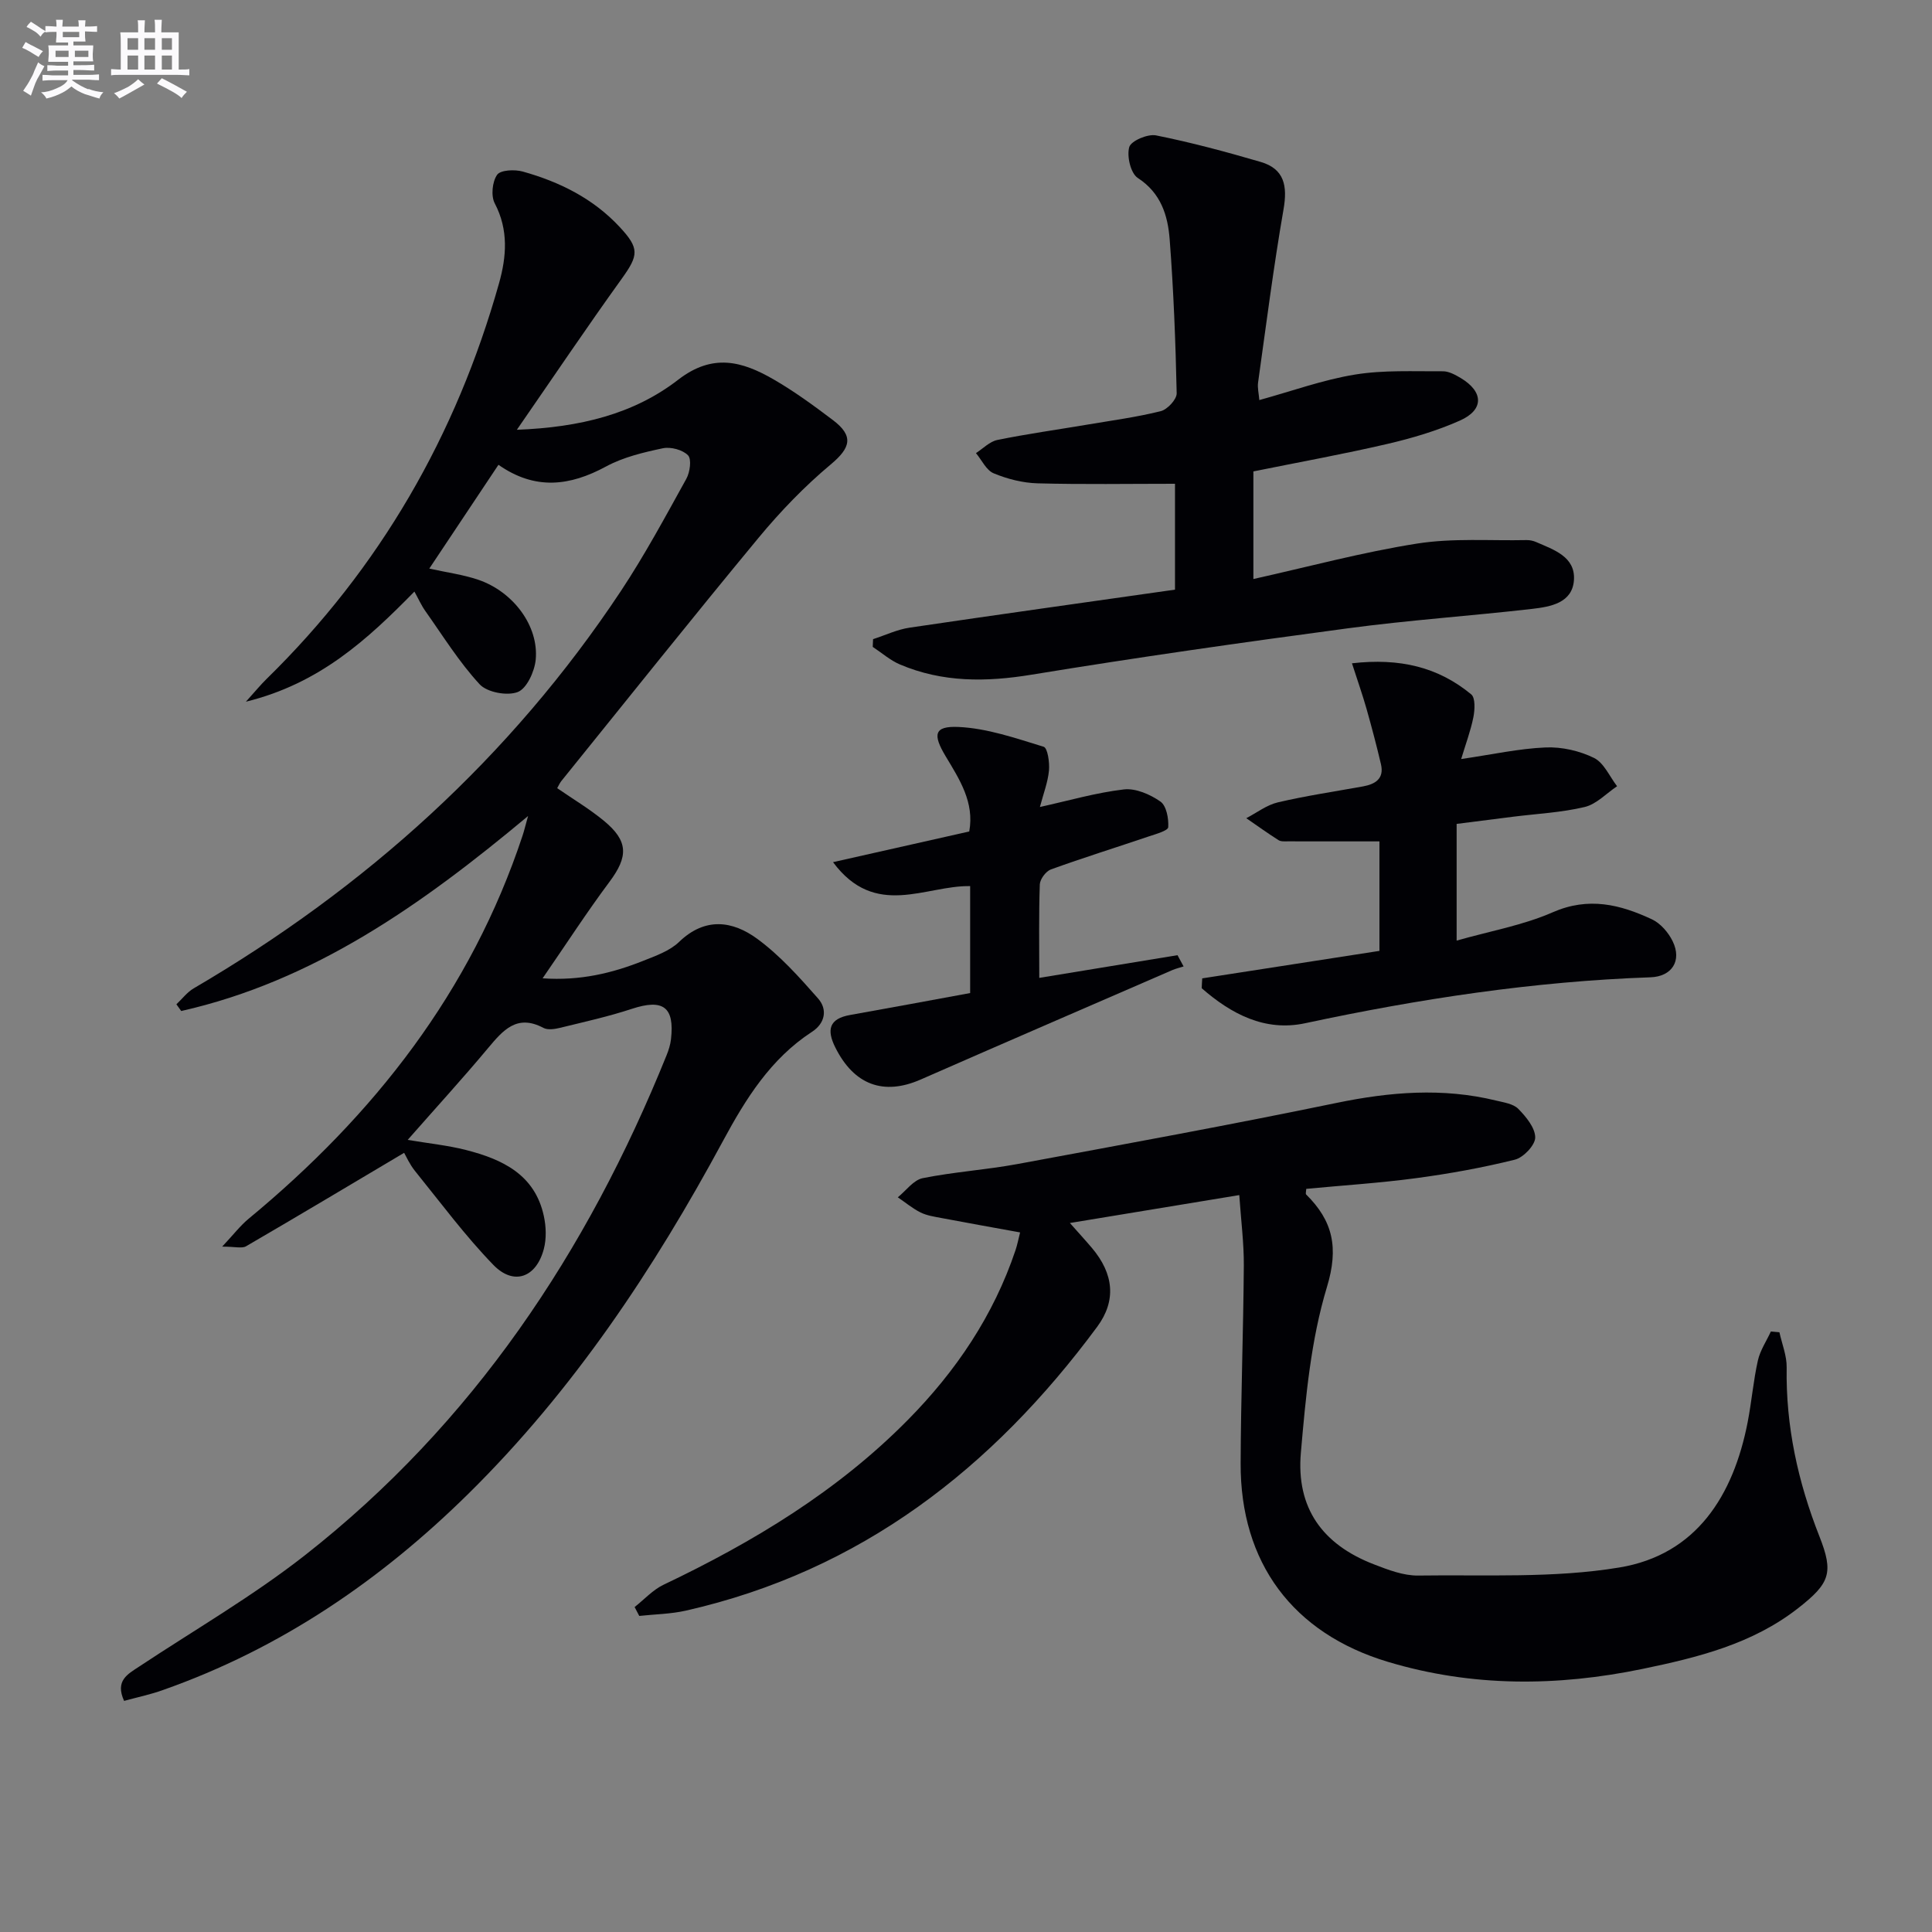 <svg enable-background="new 0 0 400 400" viewBox="0 0 400 400" xmlns="http://www.w3.org/2000/svg"><rect x="0" y="0" width="400" height="400" fill="#808080" stroke="none"/><g fill="#010105"><path d="m25.69 352.15c-1.9-4.18.72-5.52 3.1-7.09 11.5-7.62 23.51-14.57 34.33-23.05 34.79-27.28 58.46-62.83 74.88-103.51.43-1.06.79-2.2.92-3.33.77-6.71-1.65-8.42-8.1-6.3-4.86 1.6-9.89 2.71-14.87 3.93-1.1.27-2.53.49-3.43.02-5.5-2.93-8.37.48-11.49 4.2-5.21 6.24-10.7 12.24-16.62 18.98 4.46.75 8.33 1.14 12.05 2.09 7.53 1.92 14.27 5.07 16.13 13.65.48 2.2.57 4.71 0 6.86-1.56 5.92-6.23 7.63-10.44 3.29-5.86-6.04-10.91-12.88-16.22-19.44-1.11-1.37-1.84-3.04-2.26-3.77-11.1 6.59-21.88 13.04-32.73 19.35-.85.49-2.24.07-4.94.07 2.35-2.5 3.76-4.36 5.51-5.8 25.92-21.43 46-47.01 56.69-79.32.3-.9.52-1.83 1.13-4.03-22.11 18.47-44.41 34.18-71.81 40.37-.33-.46-.67-.93-1-1.39 1.19-1.11 2.21-2.5 3.58-3.3 35.61-20.83 65.57-47.77 88.44-82.25 4.95-7.47 9.21-15.4 13.56-23.25.75-1.36 1.12-4.06.35-4.86-1.11-1.15-3.58-1.8-5.22-1.46-4.02.85-8.19 1.84-11.75 3.77-7.5 4.06-14.68 4.97-22.28-.35-4.78 7.17-9.45 14.18-14.32 21.49 3.7.82 7 1.25 10.1 2.3 7.28 2.46 12.61 9.6 11.93 16.58-.24 2.43-1.85 5.96-3.72 6.68-2.19.84-6.34.07-7.89-1.61-4.24-4.59-7.59-10.01-11.23-15.15-.83-1.17-1.42-2.51-2.27-4.04-9.77 9.96-19.64 19.05-34.89 22.8 2.03-2.25 3.08-3.54 4.26-4.69 23.47-22.97 39.3-50.46 48.16-81.98 1.53-5.44 1.99-11.01-.89-16.49-.82-1.55-.53-4.48.48-5.93.71-1.01 3.65-1.14 5.32-.67 7.61 2.13 14.57 5.57 20.06 11.48 4.12 4.43 3.93 5.83.43 10.7-7.16 9.95-14.01 20.13-21.72 31.28 13.11-.5 24.23-3.27 33.4-10.36 7.16-5.54 13.25-3.81 19.7-.1 4.31 2.48 8.36 5.45 12.33 8.45 4.4 3.32 3.66 5.76-.46 9.2-5.43 4.54-10.43 9.74-14.95 15.2-13.78 16.65-27.25 33.55-40.83 50.36-.3.38-.5.85-.84 1.45 3.25 2.25 6.64 4.26 9.65 6.74 5.13 4.22 5.09 7.42 1.15 12.69-4.65 6.23-8.88 12.78-13.82 19.94 7.77.54 14.38-1.06 20.8-3.61 2.61-1.04 5.51-2.05 7.46-3.93 5.39-5.19 11.08-4.38 16.19-.63 4.7 3.45 8.71 7.94 12.59 12.35 1.97 2.24 1.48 5.12-1.27 6.9-8.56 5.57-13.73 13.89-18.41 22.57-14.38 26.64-31.01 51.64-52.66 73-18.23 17.99-38.97 32.13-63.27 40.69-2.59.94-5.31 1.5-8.08 2.26z"/><path d="m256.58 247.43c-11.67 1.93-22.93 3.78-35.07 5.78 1.83 2.07 3.22 3.58 4.55 5.15 4.56 5.39 5.09 10.94 1.1 16.34-21.67 29.29-48.93 50.55-85.14 58.76-3.14.71-6.44.75-9.67 1.1-.32-.61-.64-1.23-.96-1.84 1.99-1.56 3.77-3.56 6-4.62 18.6-8.86 36.05-19.39 50.62-34.17 9.94-10.08 17.71-21.59 22.25-35.12.36-1.07.57-2.19.94-3.65-5.57-1.01-10.93-1.97-16.28-2.98-1.46-.28-3.01-.5-4.32-1.15-1.68-.83-3.15-2.08-4.72-3.14 1.7-1.37 3.24-3.57 5.14-3.96 6.5-1.31 13.18-1.73 19.7-2.94 22.02-4.08 44.05-8.1 65.98-12.64 11.08-2.29 22-3.19 33.05-.49 1.6.39 3.56.66 4.6 1.72 1.61 1.64 3.5 3.93 3.5 5.93-.01 1.59-2.44 4.15-4.22 4.59-6.73 1.67-13.6 2.91-20.48 3.83-7.54 1.01-15.15 1.49-22.7 2.21-.03.55-.18 1.01-.03 1.16 5.55 5.48 6.78 11.01 4.31 19.16-3.33 10.99-4.4 22.79-5.4 34.33-.99 11.41 4.45 18.98 15.15 23.1 2.92 1.13 6.09 2.35 9.13 2.31 13.91-.2 28.06.59 41.67-1.67 15.93-2.64 23.6-14.88 26.56-30.11.82-4.23 1.17-8.55 2.11-12.74.47-2.1 1.77-4.01 2.69-6.01.59.05 1.18.11 1.77.16.53 2.43 1.54 4.87 1.5 7.29-.2 12.16 2.34 23.71 6.78 34.97 2.98 7.54 2.19 9.71-4.41 14.87-9.46 7.4-20.73 10.19-32.16 12.56-17.71 3.67-35.33 3.78-52.76-1.45-19.7-5.91-30.58-20.52-30.5-41.12.05-13.65.56-27.29.66-40.94.03-4.59-.57-9.2-.94-14.58z"/><path d="m243.27 122.08c0-7.37 0-14.94 0-21.92-9.65 0-19.04.16-28.41-.09-3.08-.08-6.27-.89-9.12-2.07-1.54-.63-2.47-2.74-3.68-4.19 1.47-.94 2.83-2.39 4.43-2.72 6.18-1.26 12.43-2.13 18.65-3.18 5.07-.86 10.19-1.54 15.17-2.78 1.38-.34 3.33-2.44 3.31-3.7-.23-10.62-.64-21.25-1.45-31.85-.38-4.96-1.79-9.61-6.61-12.74-1.47-.96-2.3-4.51-1.76-6.39.37-1.29 3.82-2.76 5.54-2.42 7.29 1.46 14.5 3.4 21.65 5.49 4.95 1.44 5.59 4.99 4.75 9.83-2.07 11.9-3.59 23.9-5.27 35.86-.15 1.09.15 2.25.26 3.62 6.76-1.86 13.18-4.2 19.81-5.28 5.95-.97 12.12-.64 18.2-.68 1.23-.01 2.56.73 3.68 1.39 4.76 2.85 4.86 6.59-.17 8.82-4.79 2.13-9.93 3.65-15.05 4.84-9.03 2.1-18.17 3.75-27.7 5.68v22.28c11.37-2.53 22.54-5.55 33.9-7.34 7.42-1.17 15.12-.56 22.69-.72.65-.01 1.35.14 1.94.4 3.67 1.6 8.15 3.04 7.84 7.86-.31 4.76-4.85 5.54-8.63 5.98-12.7 1.46-25.48 2.32-38.14 4.02-21.86 2.92-43.71 6.03-65.48 9.6-9.43 1.55-18.46 1.64-27.3-2.11-2.02-.86-3.76-2.41-5.63-3.64.02-.53.05-1.07.07-1.6 2.52-.81 4.98-2 7.56-2.38 18.19-2.69 36.41-5.23 54.95-7.87z"/><path d="m248.91 202.56c12.2-1.89 24.4-3.78 36.69-5.69 0-7.92 0-15.36 0-22.67-6.46 0-12.7.01-18.94-.01-.66 0-1.46.08-1.96-.25-2.27-1.44-4.45-3.01-6.67-4.54 2.17-1.13 4.23-2.74 6.54-3.28 5.81-1.36 11.73-2.24 17.61-3.3 2.58-.47 4.43-1.61 3.73-4.61-.9-3.84-1.91-7.65-2.98-11.44-.83-2.92-1.84-5.78-3.02-9.44 9.93-1.14 17.86.79 24.69 6.43.88.73.75 3.19.45 4.72-.56 2.82-1.59 5.54-2.53 8.67 6.45-.94 11.96-2.17 17.51-2.4 3.33-.14 7 .7 9.99 2.17 2.06 1.01 3.22 3.84 4.78 5.86-2.23 1.49-4.27 3.72-6.71 4.3-4.81 1.15-9.84 1.39-14.78 2.01-3.78.47-7.56.96-11.73 1.49v24.16c6.89-1.96 13.72-3.16 19.89-5.86 7.41-3.25 13.97-1.62 20.55 1.46 1.78.83 3.42 2.74 4.3 4.56 1.94 4.02-.17 7.29-4.62 7.44-24.14.84-47.89 4.46-71.49 9.51-8.36 1.79-15.34-1.95-21.41-7.25.02-.68.07-1.36.11-2.04z"/><path d="m200.86 205.6c0-7.45 0-14.42 0-22.14-9.22-.18-19.64 6.84-28.39-4.96 9.85-2.22 18.85-4.24 28.2-6.35 1.11-6.02-2.02-10.8-4.87-15.55-2.71-4.51-2.45-6.32 2.65-6.09 5.94.27 11.85 2.33 17.63 4.1.82.25 1.25 3.25 1.1 4.91-.23 2.43-1.15 4.79-1.88 7.56 5.99-1.32 11.63-2.97 17.39-3.64 2.44-.28 5.44 1.03 7.56 2.51 1.25.87 1.73 3.52 1.62 5.31-.05.73-2.56 1.42-4.02 1.91-6.76 2.29-13.57 4.41-20.28 6.84-1.04.38-2.25 2.02-2.29 3.11-.22 6.3-.11 12.61-.11 19.34 9.82-1.61 19.22-3.16 28.62-4.7.42.78.84 1.55 1.26 2.33-.78.25-1.59.44-2.34.76-17.37 7.54-34.74 15.04-52.08 22.65-7.7 3.38-13.82 1.12-17.69-6.64-1.82-3.64-1.3-5.95 3.07-6.72 8.17-1.45 16.31-2.97 24.85-4.54z"/></g><path d="m6.8 9.5c.6.3 1.3.7 2.1 1.1-.4.4-.7.8-.9 1.2-.7-.4-1.3-.8-1.8-1.1s-1.1-.6-1.6-.8c.2-.4.5-.8.7-1.2.4.2.8.5 1.5.8zm.9 6.9c-.3.6-.5 1.1-.7 1.7s-.4 1.1-.6 1.7c-.6-.4-1.1-.7-1.6-1 .7-1 1.2-1.8 1.5-2.4.3-.5.6-1.1.8-1.7.3-.6.5-1.2.8-1.8.3.3.8.6 1.3.8-.7 1.3-1.2 2.2-1.5 2.7zm.1-11c.4.3 1 .7 1.7 1.1-.5.2-.8.6-1.1 1.1-.5-.6-1-1-1.4-1.2s-.9-.6-1.5-.8c.2-.4.5-.7.9-1.1.5.3.9.6 1.4.9zm10.5 13c1 .4 2 .6 3.1.7-.4.4-.7.8-.8 1.3-.9-.2-1.9-.6-3-.9-1-.4-2-.9-2.8-1.6-.5.4-1.1.9-1.9 1.3s-1.9.9-3.3 1.2c-.1-.3-.5-.8-1.1-1.3 1 0 2.1-.3 3.2-.8 1.2-.5 1.9-1 2.3-1.7h-3.2c-.4 0-1 0-2 .1v-1.2c1 0 1.7.1 2 .1h3.3v-1h-2.3c-.2 0-.9 0-2 .1v-1.2c1.2 0 1.9.1 2 .1h2.3v-.8h-4.1c0-.7.1-1.2.1-1.6 0-.5 0-1.1-.1-1.8h4.1v-.6h-2.5c0-.6.1-1.1.1-1.6v-.6h-.5c-.4 0-1 0-1.8.1v-1.3c1.2 0 1.9.1 2.1.1h.2c0-.3 0-.8-.1-1.4h1.4c0 .6-.1 1-.1 1.4h3.4c0-.4 0-.8-.1-1.3h1.5c0 .4-.1.9-.1 1.3.7 0 1.5 0 2.5-.1v1.2c-1 0-1.8-.1-2.5-.1v.6c0 .3 0 .8.1 1.5h-2.5v.8h4.1c0 .7-.1 1.3-.1 1.8s0 1 .1 1.5h-4.1v.8h1.4c.8 0 1.8 0 2.9-.1v1.2c-1 0-1.9-.1-2.8-.1h-1.5v1h3.2c.3 0 1 0 2.1-.1v1.2c-1.1 0-1.8-.1-2.1-.1h-3.4l-.1.1c1.4 1 2.4 1.5 3.4 1.9zm-4.1-6.6v-1.3h-2.7v1.3zm2.2-4.1v-1.1h-3.4v1.1zm1.9 4.1v-1.3h-2.8v1.3z" fill="#fbfafc"/><path d="m37 6.7v2.3 5.4c1 0 1.8 0 2.2-.1v1.3c-.6 0-1.5-.1-2.5-.1h-11.9c-.7 0-1.3 0-1.8.1v-1.3c.5 0 1.1.1 2 .1v-5.2c0-1 0-1.8-.1-2.5h3.7c0-1.3 0-2.1-.1-2.5h1.5c0 .4-.1 1.3-.1 2.5h2.2c0-1.2 0-2.1-.1-2.6h1.5c0 .4-.1 1.3-.1 2.6zm-12.3 13.7c-.3-.4-.7-.8-1.1-1.1 1.1-.4 2.1-.9 2.9-1.3.8-.5 1.5-1 2.1-1.6.4.4.9.8 1.3 1.1-2.5 1.4-4.2 2.4-5.2 2.9zm3.9-10.1v-2.4h-2.2v2.4zm0 4.1v-2.9h-2.2v2.9zm3.5-4.1v-2.4h-2.2v2.4zm0 4.1v-2.9h-2.2v2.9zm.4 2.9 1-1.1c.6.3 1.4.7 2.5 1.3s2 1.1 2.7 1.5c-.4.4-.8.8-1.1 1.3-.8-.8-2.5-1.7-5.1-3zm3.1-7v-2.4h-2.1v2.4zm0 4.1v-2.9h-2.1v2.9z" fill="#fbfafc"/></svg>